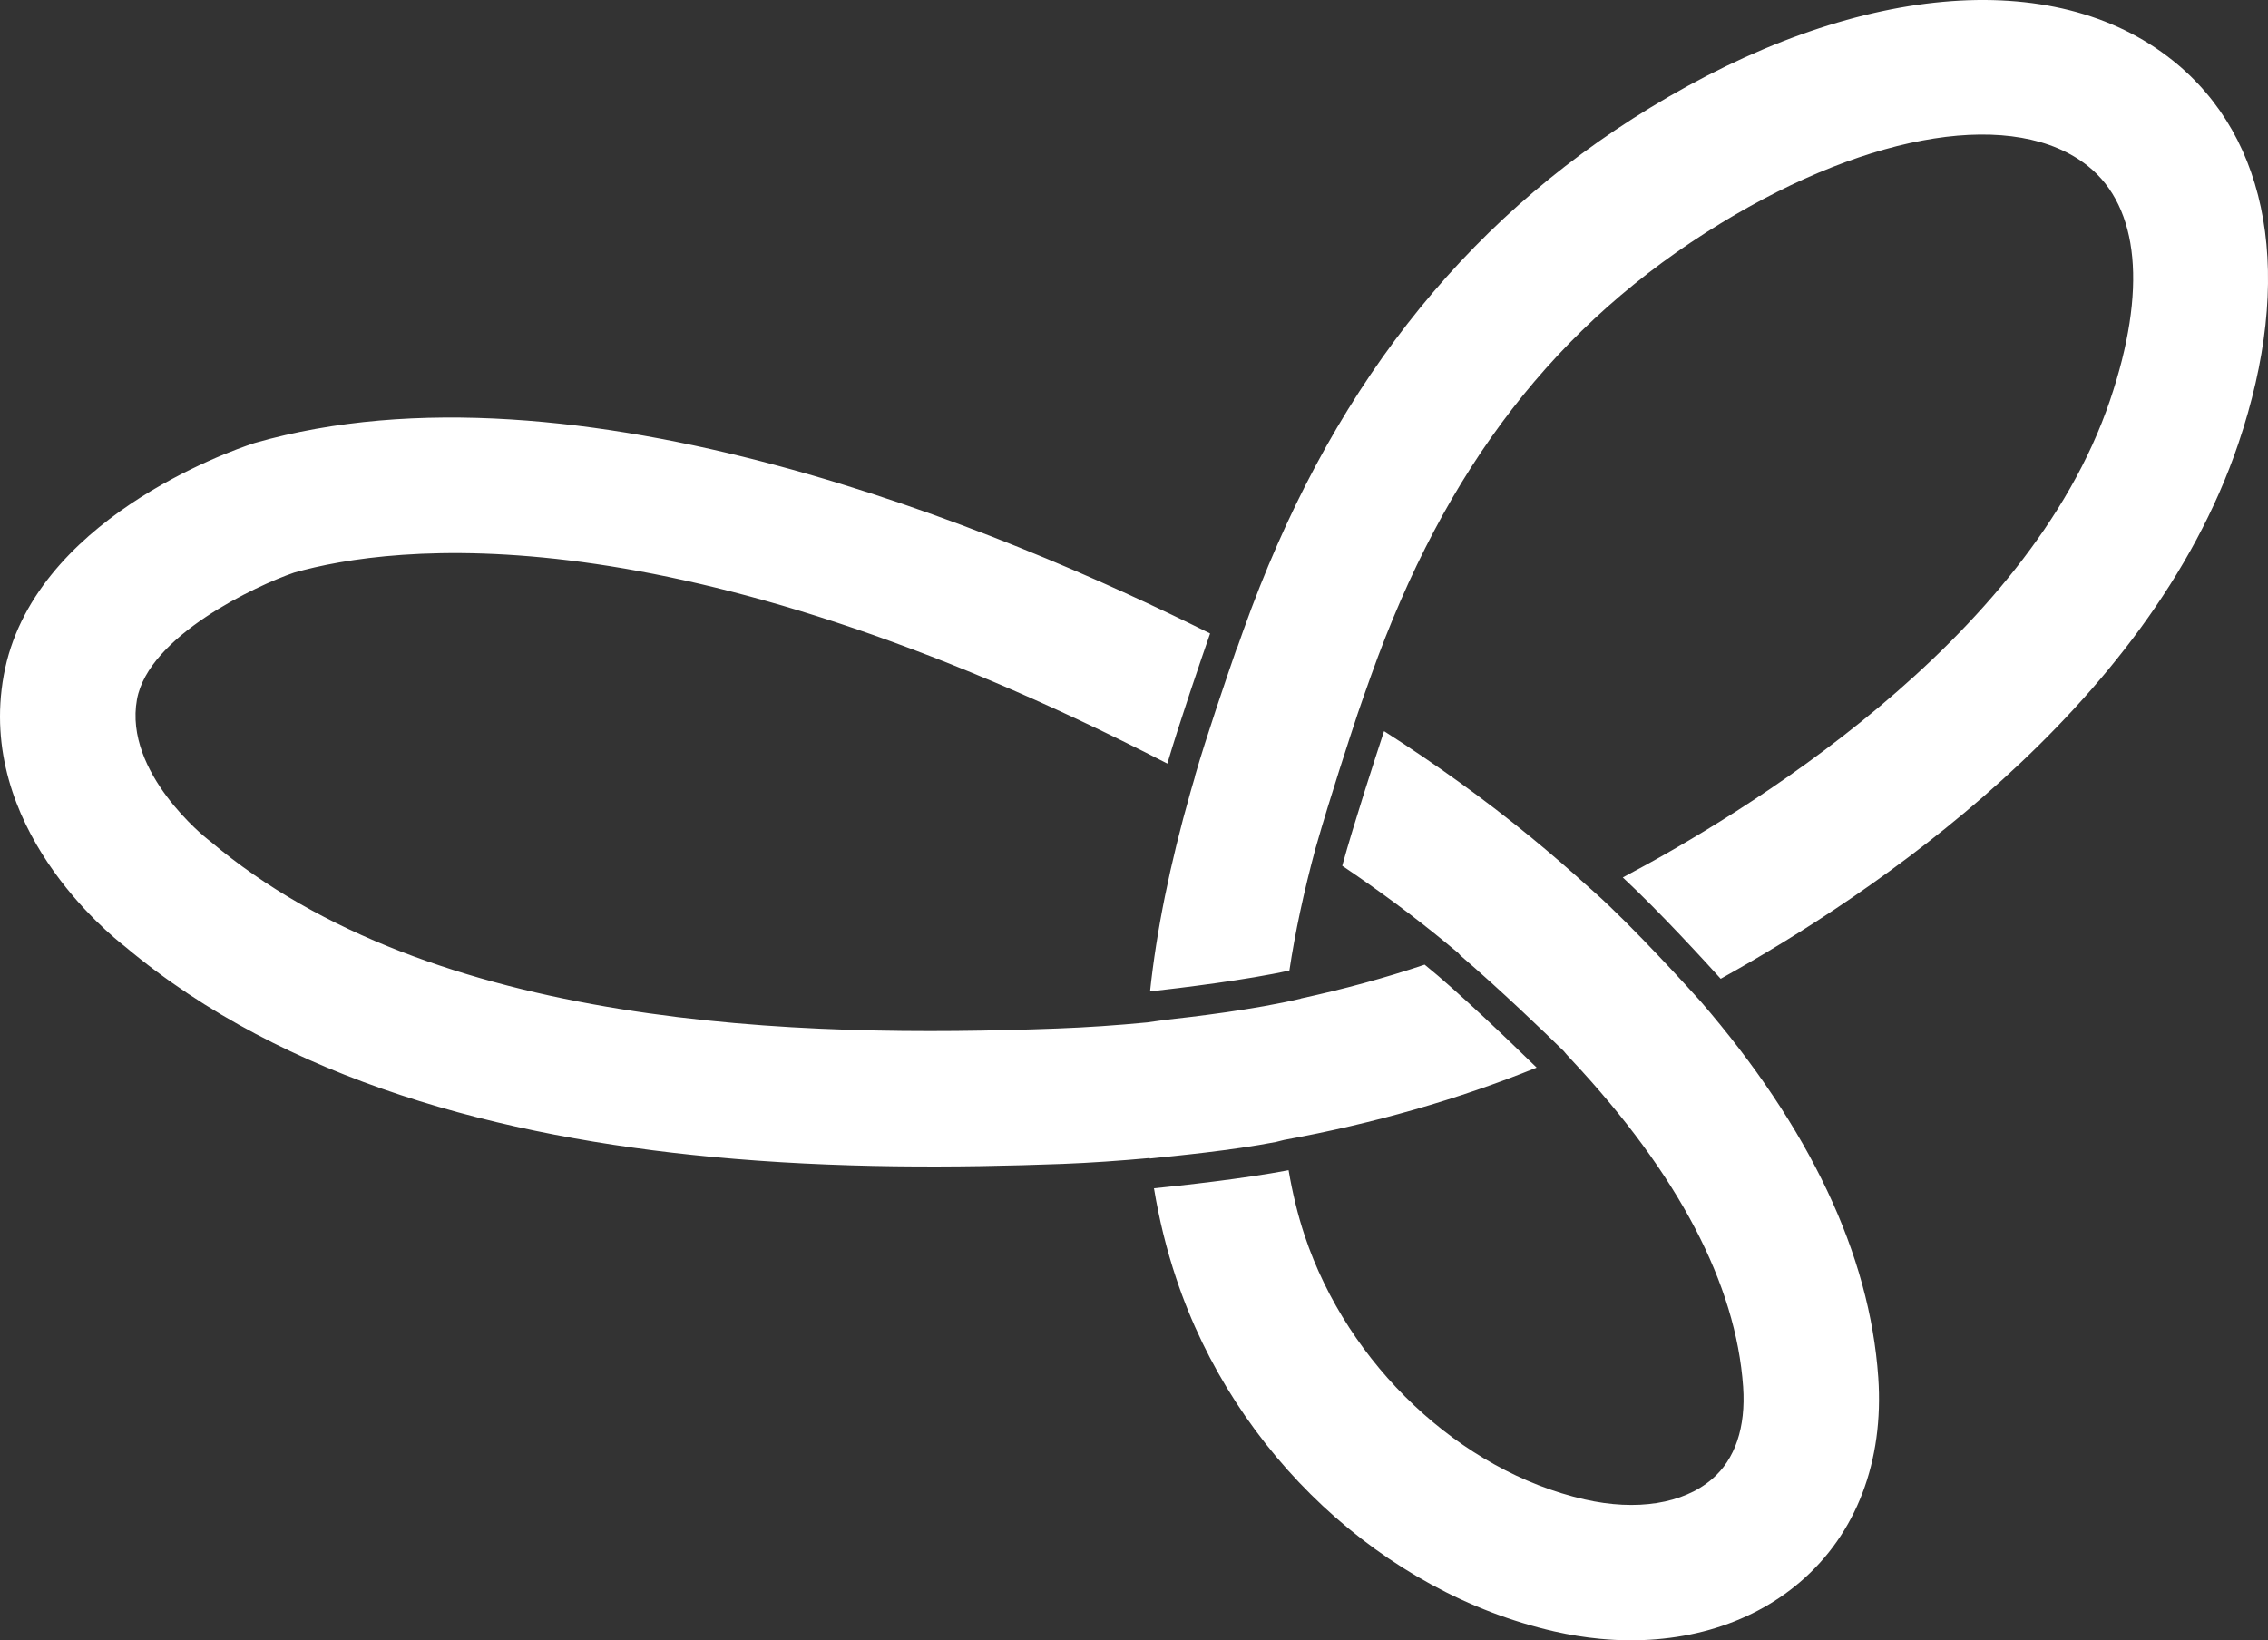 <?xml version="1.0" encoding="UTF-8"?><svg id="Layer_2" xmlns="http://www.w3.org/2000/svg" viewBox="0 0 1531.31 1107.66"><rect x="0" y="0" width="1531.31" height="1107.66" fill="#333333" stroke="none"/><defs><style>.cls-1{fill:#fff;}</style></defs><g id="Layer_1-2"><path class="cls-1" d="M776.11,782.01c-19.86,1.81-39.63,3.2-58.82,3.94-70.6,2.63-152.77,3.22-237.05-4.79-140.51-13.34-286.97-50.57-395.81-141.97-11.09-8.55-100.46-81.05-81.9-183.17,18.93-104.7,153.04-151.51,168.27-156.5l1.01-.35c217.15-62.26,506.18,59.2,645.23,128.6-6.53,18.81-20.48,59.52-28.86,87.85-333.92-171.96-522.8-147.88-589.65-128.93-25.29,8.65-98.27,42.63-106.05,85.64-9.01,49.63,47.03,93.86,47.6,94.3l1.97,1.54c149.87,126.89,398.09,132.87,571.76,126.34h0c19.95-.74,40.34-2.14,60.74-4.1,0-.11,12.14-1.6,12.15-1.71,18.72-2.05,60.31-6.91,91.56-14.34l-.02-.1c28.79-6.22,56.76-13.83,83.66-22.86,22.43,18.05,58.4,52.7,75.61,69.52-52.97,21.46-110.12,37.85-170.44,48.82.01.12-5.65,1.29-5.64,1.41-29.99,5.78-67.98,9.44-85.15,11.17,0-.08-.02-.15-.03-.23h-.14s-.01-.11-.01-.11ZM1466.89,40.76c-80.23-64.15-215.37-51.91-352.68,31.96-127.99,78.16-217.86,193.64-274.74,353.02-1.34,3.74-2.66,7.54-4,11.31l-.03-.02-.02.06s-.26.45-.3.43c-7.13,20.61-20.54,59.75-28.18,86.15.03.02-.37,1.54-.34,1.55-.83,2.82-1.66,5.65-2.47,8.45,0,0,0,.02,0,.03h0c-.11.38-.23.76-.33,1.14-13.93,49.04-22.89,93.42-27.31,134.64,20.44-2.3,65.95-7.81,94.08-14.13,3.88-25.77,9.72-53.11,17.68-82.63.09.06.41-1.75.5-1.69,9.13-32.09,23.16-74.71,27.63-88.18-.11-.07.27-.44.16-.51,2.99-8.67,5.98-17.33,9.06-25.86,50.23-140.81,125.3-237.96,236.25-305.71,102-62.32,199.34-77.45,247.93-38.6,34.71,27.76,39.99,83.93,14.85,158.18-55.52,163.97-250.65,280.85-328.95,322.16,25.16,23.37,57.12,58.46,66.1,68.42,102.04-56.66,288.49-181.2,349.47-361.26,37.85-111.78,21.69-206.15-44.35-258.92ZM1148.16,676.12c-6.31-7.02-45.52-50.35-71.75-73.73,0,0-.01,0-.02,0-.86-.79-1.74-1.53-2.6-2.32-.28-.25-.57-.51-.85-.74h0c-12.96-11.74-26.07-23.14-39.16-33.86-31.22-25.63-64.59-49.59-99.29-71.74-6.09,18.48-20.39,62.43-28.23,90.92,24.64,16.59,47.95,33.82,69.44,51.51l.03.03c2.93,2.39,5.87,4.84,8.82,7.31-.11.04,1.65,1.7,1.54,1.74,26.48,22.67,57.92,52.89,69.57,64.37.07-.03,2.25,2.75,2.32,2.72,1.05,1.11,2.03,2.22,3.07,3.33.25.25.46.45.55.55l-.02.02c71.59,76.69,110.49,150.75,115.35,220.21,1.89,27.42-5.39,49-21.06,62.4-19.49,16.69-50.87,21.67-86.08,13.65-83.84-19.13-159.75-90.7-188.91-178.09-4.67-14.03-8.23-28.86-10.85-44.2-30.6,5.83-73.06,10.43-90.88,12.23,3.5,21.13,8.45,41.27,15.04,60.91,39.43,118.42,139.65,211.96,255.31,238.32,10.39,2.36,20.67,4.02,30.82,4.98,52.08,4.95,100.13-8.44,135.03-38.32,37.97-32.45,56.73-81.54,52.82-138.22-5.78-83.16-46.26-168.53-120.01-253.99Z"/></g></svg>